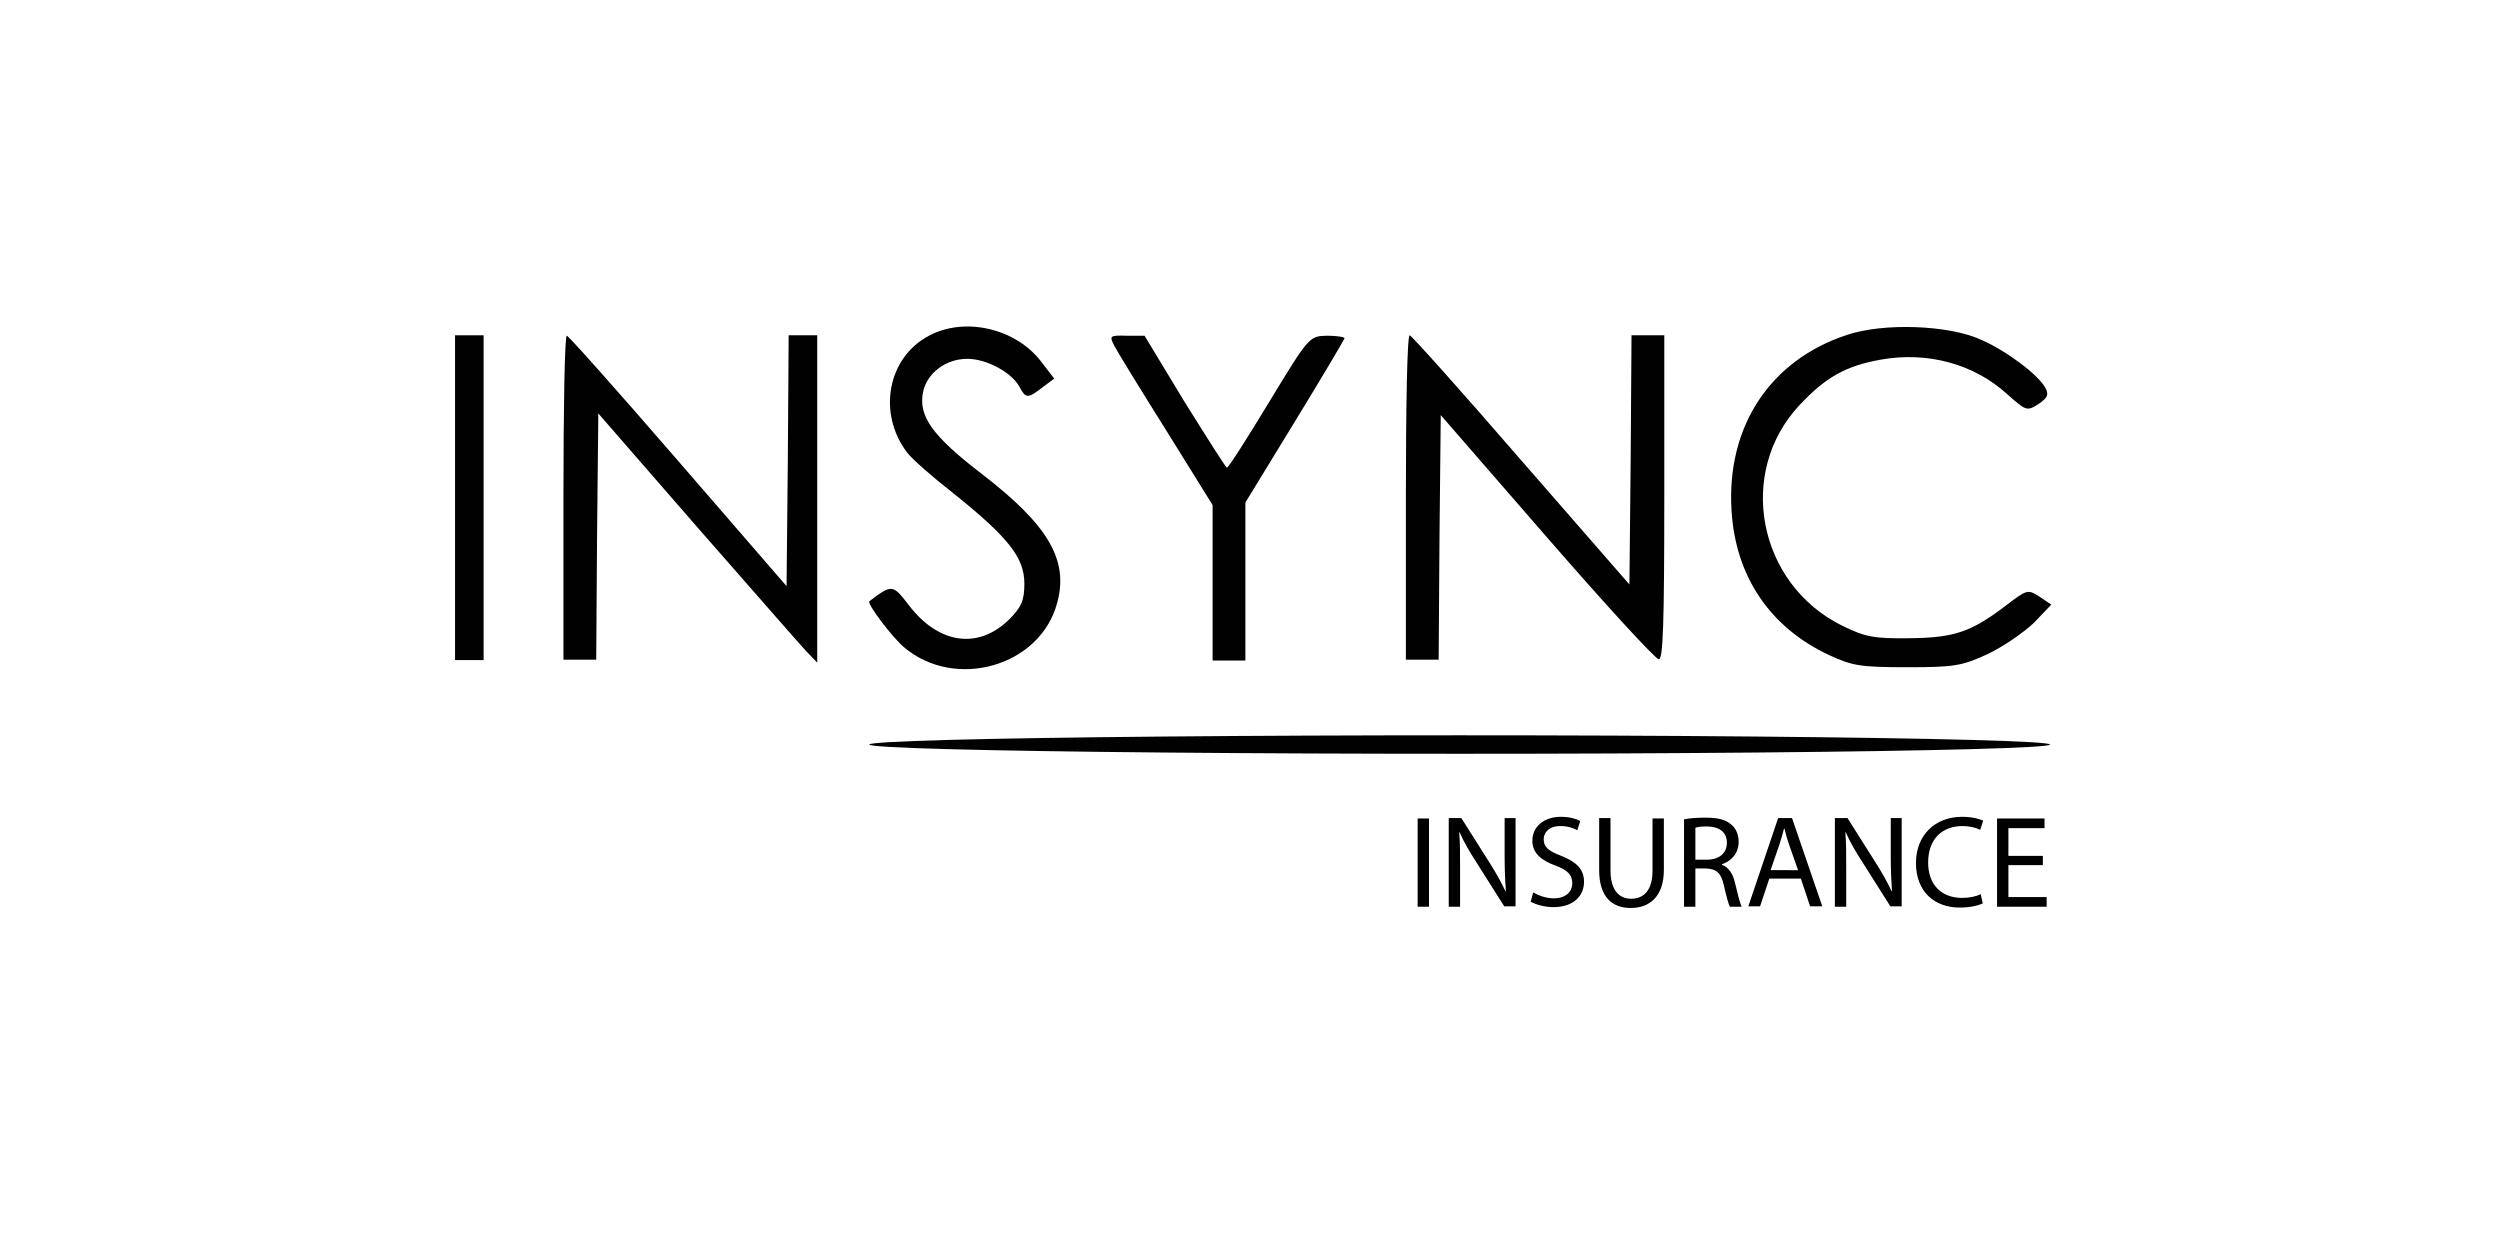 <svg xmlns="http://www.w3.org/2000/svg" xmlns:xlink="http://www.w3.org/1999/xlink" x="0px" y="0px" viewBox="0 0 595 295" style="enable-background:new 0 0 595 295;" xml:space="preserve"><style type="text/css">	.st0{display:none;}	.st1{display:inline;}	.st2{display:none;fill:#E30613;}	.st3{display:inline;fill:#1B191A;}	.st4{display:inline;fill:#1D1B1C;}	.st5{display:inline;fill:#1D1C1C;}	.st6{display:inline;fill:#1E1C1C;}	.st7{display:inline;fill:#1E1D1E;}	.st8{display:inline;fill:#1E1D1D;}	.st9{display:inline;fill:#1C1A1B;}	.st10{display:inline;fill:#212020;}	.st11{display:inline;fill:#FFFFFF;}	.st12{display:inline;fill:#F4F3F4;}	.st13{display:inline;fill:#F1F1F1;}	.st14{display:inline;fill:#FAF9FA;}	.st15{display:inline;fill:#FCFCFC;}	.st16{display:inline;fill:#FBFBFB;}	.st17{display:inline;fill:#EBE9EA;}	.st18{display:inline;fill:#E4E2E2;}	.st19{display:none;fill:#1C1A1B;}	.st20{fill-rule:evenodd;clip-rule:evenodd;fill:#010101;}	.st21{display:none;fill-rule:evenodd;clip-rule:evenodd;fill:#010101;}	.st22{fill:#1B191A;}	.st23{fill:#1D1B1C;}	.st24{fill:#1D1C1C;}	.st25{fill:#1E1C1C;}	.st26{fill:#1E1D1E;}	.st27{fill:#1E1D1D;}	.st28{fill:#1C1A1B;}	.st29{fill:#212020;}	.st30{fill:#FFFFFF;}	.st31{fill:#F4F3F4;}	.st32{fill:#F1F1F1;}	.st33{fill:#FAF9FA;}	.st34{fill:#FCFCFC;}	.st35{fill:#FBFBFB;}	.st36{fill:#EBE9EA;}	.st37{fill:#E4E2E2;}</style><g id="Layer_1">	<g class="st0">		<path class="st1" d="M220,127.5l-4.4,4.1l-0.4-0.5c-1.2-1.4-2.5-2.8-4.1-3.7c-1.4-0.7-3.1-1-4.6-1c-2.8-0.1-5.7,1.2-7.4,3.6   c-2.1,3.1-2.6,7.1-2.6,10.8c0,3.6,0.4,7.5,2.5,10.6c1.5,2.3,4.2,3.5,7,3.5c1.6,0,3.2-0.3,4.6-1.1c1.7-0.9,3.2-2.3,4.5-3.7l0.5-0.5   l4,4.3l-0.3,0.5c-1.7,2.1-3.7,4-6.1,5.1c-2.4,1.2-5.1,1.6-7.8,1.6c-4.5,0.1-9.2-1.6-11.9-5.3c-3.2-4.3-4-9.9-4.1-15.1   c0-5.3,1-10.8,4.4-15c3.1-3.7,8-5.5,12.7-5.4c2.5,0,5.1,0.3,7.4,1.5c2.4,1.2,4.2,3.2,5.8,5.3L220,127.5z"></path>		<path class="st1" d="M231,126.3h-6.9v-6.9h6.9V126.3z"></path>		<path class="st1" d="M254.5,157.7c-2.2,1.9-5,3.2-7.9,3.1c-2.1,0-4.3-0.5-5.7-2c-1.5-1.5-1.9-3.8-1.9-5.9v-17.7h-3.8v-5.4h3.9   l0.3-7.5l6.3-1.3l-0.1,8.8h7.9v5.4h-8v15.6c0,0.9,0,1.8,0.2,2.6c0.2,1,1.2,1.6,2.2,1.6c1.6,0,2.9-1,4.1-1.9l0.6-0.4l2.2,4.6   L254.5,157.7z"></path>		<path class="st1" d="M283,129.8l-10,26c-0.2,0.7-0.5,1.4-0.8,2c-0.3,0.9-0.7,1.7-1,2.6c-0.8,2-1.6,4-2.5,5.9l-2.6,5.9h-7.2   l0.3-0.7c0.1-0.3,0.3-0.6,0.5-0.9c0.6-1.3,1.3-2.5,1.9-3.8c0.7-1.5,1.4-3,2.1-4.5c0.5-1.2,1-2.3,1.5-3.5l0,0l-10.9-28.9h7.2   l6.2,17.9c0,0.2,0.1,0.4,0.2,0.6c0.1,0.3,0.2,0.7,0.3,1c0.1,0.4,0.2,0.7,0.3,1.1l0-0.1c0.3-0.9,0.6-1.8,0.9-2.7l6.4-17.9H283z"></path>		<path class="st1" d="M252.9,216.5h-6.6l-0.1-0.6c-0.1-1.2-0.1-2.4-0.1-3.7v-0.2c-2.4,3-5.9,5.3-9.9,5.1c-2.4,0-4.9-0.7-6.5-2.5   c-1.8-1.9-2.4-4.5-2.3-7V186h6.6v20.3c0,1.3,0.1,2.6,0.9,3.7c0.6,0.8,1.6,1.2,2.5,1.1c0.5,0,1.1-0.1,1.5-0.2   c3.1-1.2,5-4.2,6.8-6.8V186h6.7l-0.1,24.1c0,1.9,0.1,3.8,0.4,5.6L252.9,216.5z"></path>		<path class="st1" d="M265.1,182.5h-6.9v-6.6h6.9V182.5z"></path>		<path class="st1" d="M277.6,216.5h-6.6v-40.5h6.6V216.5z"></path>		<path class="st1" d="M311.4,216.5h-6.7l-0.1-0.6c-0.2-1.3-0.3-2.7-0.3-4c-1.1,1.3-2.4,2.6-3.9,3.5c-1.9,1.1-4.1,1.6-6.2,1.6   c-3.1,0-6.2-1.1-8.2-3.4c-2.3-2.6-3.2-6.1-3.6-9.4c-0.1-0.9-0.1-1.9-0.1-2.8c0-4.1,0.7-8.5,3.5-11.9c2.3-2.9,6.2-4.4,10-4.3   c1.9,0,3.9,0.3,5.6,1.2c1,0.5,1.9,1.2,2.7,1.9c0-0.5,0-1.1,0-1.6v-10.7h7v34.4c0,0.2,0,0.5,0,0.8c0,0.4,0,0.8,0.1,1.3   c0,1.1,0.1,2.1,0.3,3.2L311.4,216.5z M297,210.9c3.4-1.2,5.4-4.3,7.1-7.2c0.1-0.8,0.2-1.6,0.1-2.3c0-1.7-0.1-3.4-0.6-5.1   c-0.8-3-3.6-5.6-6.9-5.6c-2,0-4.1,1-5.1,2.6c-1.6,2.3-1.9,5.2-1.9,7.9c0,2.6,0.1,5.3,1.5,7.6c0.8,1.5,2.4,2.4,4.1,2.3   C295.8,211.2,296.4,211.1,297,210.9z"></path>		<path class="st1" d="M338.5,188l-2.2,5.6l-0.6-0.4c-2.2-1.4-4.7-2.4-7.3-2.4c-1.3,0-2.7,0.2-3.8,1.1c-0.8,0.7-1.3,1.8-1.2,2.8   c0,0.9,0.4,1.8,1.2,2.2c0.5,0.2,1,0.4,1.6,0.5h0.1l0,0c0.8,0.2,1.5,0.2,2.3,0.3c2.6,0.3,5.4,1,7.4,2.8c1.8,1.6,2.4,4,2.4,6.3   c0,2.8-1,5.7-3.2,7.6c-2.4,2-5.5,2.7-8.6,2.7c-3.7,0.1-7.4-1-10.5-3l-0.5-0.3l2.4-5.4l0.6,0.4c2.3,1.5,5,2.7,7.8,2.7   c1.3,0,2.8-0.3,3.9-1.1c0.9-0.7,1.3-1.8,1.3-2.9c0-0.9-0.2-1.9-0.9-2.6c-1-0.8-2.3-1-3.5-1.2c-1.2-0.1-2.4-0.3-3.7-0.5   c-1.2-0.2-2.3-0.7-3.3-1.3c-2.4-1.4-3.5-4.3-3.4-6.9c-0.1-2.7,1-5.6,3.1-7.3c2.3-2,5.4-2.7,8.4-2.7c3.4,0,6.9,0.8,9.8,2.6   L338.5,188z"></path>		<path class="st1" d="M230.9,160.3h-6.5v-30.5h6.5V160.3z"></path>		<path class="st1" d="M264.9,216.5h-6.5V186h6.5V216.5z"></path>		<path class="st1" d="M221.3,183.5l-4.5,4.2l-0.4-0.5c-1.4-1.5-2.8-3-4.6-3.8c-1.6-0.8-3.3-1-5-1c-3.1,0-6.3,1.1-8.3,3.6   c-2.3,3-2.8,6.9-2.9,10.6c0,3.8,0.5,8,2.9,11.1c1.9,2.6,5.2,3.7,8.4,3.6c1.2,0,2.5,0,3.7-0.3c1.2-0.3,2.3-0.9,3.3-1.4v-11.8h6.9   v15.5l-0.3,0.2c-4.4,2.4-9.2,3.9-14.2,3.8c-4.9,0.1-10.2-1.5-13.5-5.4c-3.6-4.1-4.7-9.8-4.7-15.1c0-5.3,1.2-11,4.9-15   c3.4-3.8,8.6-5.5,13.6-5.4c2.8,0,5.7,0.4,8.2,1.6c2.5,1.1,4.6,3,6.3,5.1L221.3,183.5z"></path>	</g>	<path class="st2" d="M347.7,123c0,0.5-2.1,0-3.3,0.4c1.8,2.1,3.3,4.1,4.7,6.3c-2-0.2-4.9-2.1-7.9-1.7c-0.4,0.1,0.3,2.3,0.7,3.9  c0.6,2.3-2-0.7-3-1.3c-3.9-2.6-12-3.9-11.5-11.1c-2.1-1.3-4.3-2.6-6.6-3.9c-6.1,3.1-11.8,7.5-12.5,14.4c-0.8,8.4,6.9,17,18.3,14.7  c3.9-0.7,7.1-3.2,10.5-5c3.5-1.9,7.7-3.3,11.6-3.7c3.4-0.4,12.2,0.5,12.2-3c0-3.6-4.8-1.2-7.4-1.2c1.8-1,2.4-3.3,3.2-5.4  c-1.7-0.5-2.9-0.2-4.3,0.2c1-2.4,2.2-5.1,3.5-7.2c-1.4-0.2-3.3,0.1-4.8,0.6c1.4-2.8,2.8-5.8,4.8-8c-1.4,0-2.8,0-4.3,0  c2.5-2.5,3.7-6.7,8.4-7c-0.5-1.9-3.6-0.6-5.3-2.3c3.2-1.2,5.6-3.2,10.1-3.1c-0.3-0.6-2.2-3-3.1-4.3c2.3,0.2,8,0.5,10.6,1.9  c2.1-2.1,5.9-2.8,10.1-1.9c-0.9,1.1-2.6,1.4-3.1,2.7c3.8,3.1,9.4,4.4,14.1,6.6c0,3.7-2.5,5.4-4.7,7.8c-0.9-2.1-4-1.7-6.3-2.2  c-0.5,0.2-0.6,1.1-0.6,1.8c4.1,0.1,7.3,2.2,10.8,1.3c3.2-0.9,3.1-5.4,6.6-5.5c-2,1.6-1,6.3-3.5,7.4c-5.8,0.9-9.1-2.3-13.5-1.5  c0.3,2.4,3.7,2.8,5.5,1.4c0.2,1.3,1.8,0.6,2.1,1.6c0.5,1.9-2,3.9-3.1,4.9c-0.2-2.8-4.6-3.5-5.9-2.1c-3.3,3.4,6.8,4.8,9.4,8.6  c-0.8,0-2,0.1-2.8,0.1c0,1.7,2.5,1.1,3.6,1c2.3-0.3,4.9-3.4,5.5-6.2c0.5-2.4-1.5-5.8,2.1-6.6c2.3-0.2,2.4-1.8,4.2-2.4  c1.8-1-0.8,1.2-0.2,2.5c0.2,0,0.3,0,0.4,0c1.2,0,2.4,0.6,3,1.6c0.8-0.5,2.5,0.4,2.8,1.9c-1.1-0.3-1.9-0.5-2.3,0.2  c-0.6,1.2-0.5,2.3,0,2.9c0.3,0.3,0.7,2.2,0.7,3.5c-2.6-2.7-5.3,3.2-7.4,4.6c0.5,1,1.7,1.2,2.8,1.5c-0.7,1.3-2.8,1.2-4.2,1.7  c0.1,1.2,3,1.7,1.5,1.9c-1.7,0.3-3.5,1.2-5.1,0.5c-1.2,0.3,1.6,1.8,0.4,1.9c-3.6,0.8-10.2-1.5-10,0.8c0.4,3.5,4.4,1.4,6.6,1  c5.4-1.1,14.3-3.6,16.4,4.8c-3.4-3.1-2,3-4,4.5c-1,0.7,0-1.8-0.7-2.1c-2.8-1-2.7,2.3-4.4,3c-1.5-8.4-8.6-0.1-12.1,1.4  c-0.2-1-0.2-1-0.3-2.3c-1.8,0.6-2.8,2.3-4.2,3.2c-0.7-0.7-0.5-2.1-0.8-3.2c-1.9,1.1-3.5,2.5-5.5,3.4c-0.4-0.8-0.1-1.8-0.8-3.1  c-2.7-2-8.5-0.8-12.9-1c0.2,2.4,5,1.3,7.2,2c2.5,0.9,5.7,3.7,4.6,8c-1.4,5.4-16.2,5.6-8.4,10.6c1.7,0.1,4.4-2.3,9.2-1.2  c1.5,0.3-0.3,1-0.6,1.6c0.8,1.7,3.1,1.7,4.1,3.2c-0.8,0.5-3.1-0.2-2.9,1.9c-5.3-0.3-16.6,0-16.7-0.2c-0.6-1.1-1.3-2.6-2-4.1  c-1.2-0.2-3.8,0.8-4.7,0.4c-1.5-0.4,2.5-3.4,2.8-4.6c-0.3-1-2-0.7-3.1-0.8c1.4-2.6,6.8-3.9,6.2-5.7c-0.6-2.6-4-2.7-6.4-3.6  c1.2,6.2-9.1,5.9-11.4,10.7c-0.1-1.2-0.5-2.1-1-2.8c-1.3,0.9-3,1.8-3.7,3.3c-0.6-0.5,0.1-2.2-1.4-2.2c-3,0-6.2,2.9-5.7,3.7  c1.1,1.7,3.6-1.5,4.8-1.2c0.9,0.3,1,1,2,1.3c1,0.3,2.1,0,2.8,0.5c-0.1,0.5-0.7,0.9-1.2,1c0.5,1.8,2.9,1,3.6,2.5  c-1.2,0-2.1,0.8-3,1.9c-3.2-0.1-16.7,0.2-17.3-0.2c-1-0.7-1.4-1.3-1.6-2.1c-0.8-2.8,2.2-3.2,3.2-5.2c-0.6-0.9-2.5-1-3.8-1.3  c1.3-2.1,5.2-2.2,7.2-3.6c-0.8-0.7-1.6-1.2-3.1-1.2c1.9-3.6,6.3-2.4,9.2-4.5c3.4-2.3,3-6.4,4.8-10.7c-7.9,2.3-14.3,6.5-23.8,6.5  c-10.6,0-17.9-6.1-19.2-14.7c-1.9-14.4,8.9-22.5,19.5-27.2c-5-5.4-10.3-9.9-9.3-18.6c2-19.4,41.2-20.5,41,0.7  c0,10.2-9.5,14.2-16.7,18.3c1.2,1,3.3,2.5,3.8,2.7c0.6,0.3,2.2-0.3,3.6-0.1C341.2,115,343.5,119.9,347.7,123z M332.5,93.9  c1-7.5-4.5-10.9-10.6-9.7c-10.4,1.9-7.3,17.9-0.3,22.1C326.2,104,331.7,99.8,332.5,93.9z M384,102.5c-2.5,0-5-0.1-5.4,2  c1.7,0,2.2,1,4.2,0.8C381.9,103.7,383.1,103.3,384,102.5z M391.4,106.6c-1-0.2-1.3-2.1-2.3-1.2  C388.9,106.6,390.8,107.6,391.4,106.6z"></path>	<g class="st0">		<path class="st3" d="M20.7,126.3c0-14.9,0-29.8,0-44.7c0-2.2,0.2-3.2,2.9-3.2c20.9,0.1,41.8,0.1,62.7,0c2.3,0,3.1,0.5,3,2.9   c-0.2,3.7-0.2,7.3,0,11c0.1,2.4-0.6,3-3,3c-14.1-0.1-28.2,0-42.4-0.1c-2.9,0-3.5,0.8-3.4,3.5c0.2,5.3,0.2,10.7,0,16   c-0.1,2.3,0.7,2.7,2.8,2.7c12.2-0.1,24.5,0,36.7-0.1c2.7,0,3.4,0.8,3.2,3.3c-0.2,3.5-0.2,7.1,0,10.7c0.1,2.2-0.5,2.8-2.8,2.8   c-12.3-0.1-24.7,0-37-0.1c-2.3,0-2.9,0.6-2.9,2.9c0.1,11.3-0.1,22.7,0.1,34c0,2.9-0.8,3.5-3.5,3.4c-4.5-0.2-9.1-0.2-13.7,0   c-2.3,0.1-2.9-0.6-2.9-2.9C20.8,156.3,20.7,141.3,20.7,126.3z"></path>		<path class="st3" d="M383.2,89.6c-5.1,14-10.3,28-15.4,42c-4.9,13.3-9.8,26.6-14.6,39.9c-0.7,2-1.7,2.7-3.8,2.6   c-5.8-0.1-5.8,0-7.8-5.4c-9.5-25.8-19.1-51.5-28.6-77.3c-0.3-0.7-0.6-1.4-1.4-2.1c0,1.1,0,2.2,0,3.3c0,26,0,52,0.1,78.1   c0,2.6-0.3,3.7-3.3,3.5c-5.8-0.3-5.8-0.1-5.8-6.1c0-28.8,0-57.6-0.1-86.4c0-2.7,0.5-3.9,3.4-3.6c3.5,0.4,7.8-1.3,10.4,0.7   c2.3,1.9,2.8,6.1,4,9.3c9,24.1,17.9,48.2,26.8,72.3c0.3,0.7,0.6,1.4,1.1,2.6c3.5-9.6,6.9-18.8,10.2-27.9   c6.5-17.9,13.1-35.8,19.6-53.7c0.8-2.3,1.8-3.5,4.4-3.2c2.4,0.3,4.9,0.3,7.3,0c2.9-0.3,3.4,0.9,3.4,3.5c-0.1,20.3-0.1,40.7-0.1,61   c0,9.5-0.1,18.9,0,28.4c0,2.2-0.3,3.1-2.8,3.1c-6.4-0.1-6.4,0-6.4-6.4c0-24.8,0-49.6,0-74.4c0-1.2,0-2.4,0-3.7   C383.7,89.7,383.4,89.7,383.2,89.6z"></path>		<path class="st3" d="M139.4,126.4c0-15,0.1-30-0.1-45c0-2.5,0.7-3.2,3.1-3.1c4.7,0.2,9.3,0.2,14,0c2.6-0.1,3.1,0.8,3.1,3.2   c-0.1,23.9,0,47.8-0.1,71.7c0,2.9,0.5,3.9,3.7,3.9c13.8-0.2,27.6,0,41.3-0.1c2.2,0,3.2,0.5,3,2.9c-0.2,4-0.1,8,0,12   c0,1.6-0.2,2.4-2.1,2.4c-21.3-0.1-42.7-0.1-64,0c-2.5,0-1.9-1.5-1.9-2.8C139.4,156.4,139.4,141.4,139.4,126.4z"></path>		<path class="st3" d="M220.9,126.1c0-14.9,0.1-29.8-0.1-44.7c0-2.4,0.4-3.3,3-3.2c4.5,0.2,9.1,0.2,13.7,0c2.7-0.1,3.5,0.5,3.5,3.4   c-0.1,23.9,0,47.8-0.2,71.7c0,3.2,1,3.7,3.9,3.7c13.8-0.1,27.6,0,41.3-0.1c2.3,0,3.1,0.6,2.9,3c-0.2,4-0.1,8,0,12   c0,1.6-0.2,2.4-2.1,2.4c-21.3-0.1-42.7-0.1-64,0c-2.5,0-2-1.4-2-2.8C220.9,156.3,220.9,141.2,220.9,126.1z"></path>		<path class="st3" d="M495.8,126.2c0-15,0-30,0-45c0-2.1,0.4-2.8,2.7-2.8c12.3,0.1,24.7,0,37,0.2c18.3,0.2,30,8.6,35.5,26   c4.5,14.2,4.5,28.7,0.1,43c-5.1,16.6-17.3,25.7-35.2,26.4c-12.7,0.5-25.3,0.2-38,0.3c-2.3,0-2.1-1.2-2.1-2.7   C495.8,156.4,495.8,141.3,495.8,126.2z"></path>		<path class="st3" d="M414.3,126.2c0-15,0.1-30-0.1-45c0-2.3,0.6-3,2.9-3c19.3,0.1,38.7,0.2,58,0c3.9,0,2.8,2.3,2.9,4.3   c0.2,2.2,0.1,3.5-3,3.5c-16.2-0.2-32.5,0-48.7-0.2c-2.7,0-3.3,0.7-3.2,3.3c0.2,9.3,0.2,18.7,0,28c-0.1,2.7,0.6,3.5,3.4,3.5   c14.3-0.2,28.7,0,43-0.2c3.1,0,3.4,1.2,3.2,3.6c-0.1,2.4,0.5,4.4-3.4,4.3c-14.2-0.3-28.5,0-42.7-0.2c-2.6,0-3.6,0.5-3.6,3.4   c0.2,10.6,0.2,21.1,0,31.7c0,2.7,0.8,3.3,3.4,3.3c16.6-0.1,33.1,0.1,49.7-0.2c4-0.1,3,2.1,3.3,4.3c0.3,2.7-0.5,3.5-3.4,3.5   c-19.6-0.1-39.1-0.1-58.7,0c-2.7,0-3.2-0.8-3.2-3.3C414.3,156,414.3,141.1,414.3,126.2z"></path>		<path class="st3" d="M100.7,126.3c0-14.9,0.1-29.8-0.1-44.7c0-2.9,0.8-3.5,3.5-3.4c4.4,0.2,8.9,0.2,13.3,0   c2.4-0.1,3.2,0.5,3.2,3.1c-0.1,30-0.1,60,0,90c0,2.1-0.4,2.9-2.7,2.8c-4.8-0.2-9.6-0.2-14.3,0c-2.3,0.1-3-0.5-3-2.9   C100.7,156.3,100.7,141.3,100.7,126.3z"></path>		<path class="st4" d="M280.4,206.1c0-0.2,0-0.4,0-0.7c0.2-2.6-1.2-6.7,0.5-7.6c3-1.5,7-0.8,10.4-0.2c2.5,0.5,4.2,2.7,3.3,4.9   c-1,2.5-0.5,4,0.5,6.2c1.2,2.8-1.1,6.1-4.4,6.4c-2.9,0.3-5.8,0.1-8.7,0.3c-1.3,0-1.7-0.5-1.7-1.8   C280.4,211.2,280.4,208.7,280.4,206.1z"></path>		<path class="st4" d="M504.7,215.2c-4.5,0.7-4.6,0.7-4.6-3.4c0-3.2-1.8-3.1-4.1-3.3c-3-0.2-2,1.8-2.1,3.3c-0.1,0.8-0.1,1.6,0,2.3   c0.1,1.5-1,1.4-2,1.5c-1.1,0-1.9,0-1.9-1.5c0.1-5,0.1-10,0-15c0-1.3,0.5-1.7,1.8-1.7c2.7,0.1,5.3-0.1,8,0.1   c3.9,0.3,6.1,4.2,4.2,7.5c-0.8,1.4-1.3,2.2-0.2,3.9C504.7,210.6,503.4,213.2,504.7,215.2z"></path>		<path class="st5" d="M452.6,206.5c0,6-3.2,9.5-8.7,9.5c-5.6,0-8.8-3.6-8.7-9.9c0.1-5.9,3.4-9.4,8.9-9.4   C449.5,196.9,452.7,200.5,452.6,206.5z"></path>		<path class="st4" d="M329,206.3c0,6.2-3.2,9.8-8.8,9.8c-5.4,0-8.6-3.6-8.6-9.6c0-6,3.2-9.6,8.6-9.6   C325.6,196.8,328.9,200.3,329,206.3z"></path>		<path class="st6" d="M360.2,215.3c-3,0.8-5,0.5-4.6-3.2c0.3-3.1-1.5-3.5-4.1-3.6c-3,0-1.8,2.1-2,3.4c-0.1,0.7-0.1,1.3,0,2   c0.1,1.7-1,1.6-2.2,1.6c-1.2,0-1.8-0.3-1.8-1.7c0.1-4.9,0.1-9.8,0-14.7c0-1.5,0.5-1.9,1.9-1.9c2.6,0.1,5.1-0.1,7.7,0.1   c4.4,0.2,6.5,4.5,4,8.1c-0.7,1.1-0.9,1.5-0.1,2.7C360.4,210.3,359,213,360.2,215.3z"></path>		<path class="st7" d="M521.8,205.6c0.3-2.3-1.3-6.1,0.6-7.7c1.6-1.4,5.3-0.4,8-0.5c1,0,2,0,3,0c1.1-0.1,1.8,0.1,1.8,1.6   c0,1.6-0.7,1.8-2,1.8c-1.8-0.1-3.5,0-5.3,0c-1.4,0-2.3,0-2.3,1.9c0,2,1.2,1.8,2.4,1.7c1.6,0,3.1,0,4.7,0c1.3-0.1,1.8,0.5,1.8,1.8   c0,1.3-0.5,1.8-1.8,1.7c-1.1,0-2.2-0.1-3.3,0c-1.4,0.2-3.7-1.2-3.7,2.1c-0.1,3.5,2.4,2,3.9,2.2c1.4,0.2,2.9,0.1,4.3,0   c1.2,0,1.9,0.3,1.9,1.6c0,1.2-0.3,1.9-1.7,1.8c-3.5,0-7.1-0.1-10.6,0c-1.4,0-1.7-0.6-1.6-1.8C521.8,211.2,521.8,208.7,521.8,205.6   z"></path>		<path class="st6" d="M558.9,216c-2.8,0-5.3-0.6-6.9-3.2c-0.5-0.9-1.4-2.2-0.1-2.9c0.9-0.4,2.5-0.8,3.2,0.7c0.6,1.3,1.5,1.9,2.8,2   c1.8,0.1,4,0.4,4.4-1.8c0.4-2.1-1.8-2.1-3.2-2.5c-1.4-0.4-2.8-0.6-4.2-1.1c-3.3-1.2-4.4-4.7-2.6-7.6c2.5-3.9,10.4-3.8,12.6,0.4   c0.4,0.8,1.4,2,0.3,2.6c-1,0.6-2.6,1-3.5-0.6c-1.1-1.9-2.7-2.1-4.6-1.7c-1,0.2-2,0.7-2,1.9c0,1.1,0.9,1.5,1.7,1.7   c1.4,0.4,2.8,0.7,4.2,1c2.9,0.7,5.3,2,5.1,5.5c-0.1,3-2.6,5.1-6.1,5.5C559.8,216,559.4,216,558.9,216z"></path>		<path class="st6" d="M264.5,215.4c-2.5,0.2-4.3,0.7-5.1-2.2c-0.6-2.5-3-1-4.6-1.2c-1.2-0.2-2.4-0.2-2.8,1.5   c-0.2,0.9-0.3,2.1-1.7,2.1c-0.9,0-1.9,0.1-2.5-0.3c-0.6-0.4,0.1-1.4,0.3-2.1c1.7-4.7,3.4-9.4,5-14.1c0.5-1.5,1.5-1.7,2.8-1.6   c1.2,0.1,2.3-0.2,2.9,1.5C260.5,204.3,262.5,209.7,264.5,215.4z"></path>		<path class="st4" d="M393.2,215.3c-2.4,0.4-4.3,0.8-5.1-2.2c-0.6-2.4-3.1-0.9-4.7-1.1c-1-0.2-2.3-0.3-2.5,1.3   c-0.5,3-2.5,2.4-4.8,2.1c2-5.7,4-11.2,5.9-16.8c0.5-1.5,1.7-1.2,2.7-1.2c1,0,2.1-0.3,2.6,1.2C389.2,204.2,391.2,209.7,393.2,215.3   z"></path>		<path class="st8" d="M413.4,197.4c1.7,0,3.3,0,5,0c1.1,0,2.2-0.2,2.2,1.6c0,1.6-0.7,2-2,1.7c-3.1-0.6-3.7,0.9-3.5,3.6   c0.2,3.1,0,6.2,0.1,9.3c0,1.3-0.2,2.1-1.8,2c-1.4-0.1-2.3-0.1-2.2-1.9c0.1-3.4-0.1-6.9,0.1-10.3c0.1-2.1-0.4-3-2.7-2.8   c-1.1,0.1-2.7,0.9-2.8-1.5c0-2.4,1.5-1.6,2.7-1.7C410.1,197.3,411.8,197.4,413.4,197.4C413.4,197.4,413.4,197.4,413.4,197.4z"></path>		<path class="st9" d="M219.5,206.3c0-2.2,0-4.4,0-6.6c0-1.2-0.2-2.4,1.8-2.3c1.7,0,2.3,0.5,2.2,2.2c-0.1,3.1,0.1,6.2-0.1,9.3   c-0.2,2.5,0.4,3.7,3.2,3.3c1.3-0.2,2.7,0,4-0.1c1.5-0.1,1.9,0.5,1.9,1.9c0,1.5-0.8,1.6-1.9,1.5c-3.1,0-6.2-0.1-9.3,0   c-1.6,0.1-1.8-0.7-1.8-2C219.5,211.2,219.5,208.7,219.5,206.3z"></path>		<path class="st10" d="M472.8,206.6c0,2.3,0,4.7,0,7c0,1.3-0.2,2.1-1.8,2c-1.4-0.1-2.3-0.1-2.3-1.9c0.1-4.8,0.1-9.6,0-14.3   c0-1.7,0.7-2,2.2-2c1.4,0,2,0.4,1.9,1.9C472.7,201.7,472.8,204.1,472.8,206.6z"></path>		<path class="st11" d="M504.8,126.2c0-12.3,0.1-24.7-0.1-37c0-2.5,0.4-3.5,3.2-3.4c9.4,0.4,18.9-0.1,28.3,0.5   c15.7,1,24.3,11.1,27.2,24c2.8,12.3,2.5,24.5-1.7,36.4c-4.2,11.8-13.1,17.8-25.2,19.2c-9.8,1.1-19.8,0.4-29.6,0.7   c-2.6,0.1-2.2-1.6-2.2-3.1C504.8,151.1,504.8,138.6,504.8,126.2z"></path>		<path class="st12" d="M287.5,212.2c-1.9,0-3.5,0.5-3.4-2.1c0.1-2.3,1-2.7,2.8-2.4c1.7,0.2,4.3-0.8,4.3,2.2   C291.3,212.7,288.9,212.1,287.5,212.2z"></path>		<path class="st13" d="M287,200.6c1.6,0.3,3.9-0.5,3.9,2c0,2.4-2.4,1.8-3.9,1.9c-1.4,0.1-2.9,0.5-2.9-1.9   C284.1,199.9,285.9,200.9,287,200.6z"></path>		<path class="st14" d="M496,205.4c-1.5,0.3-2.2-0.3-2.3-2.4c-0.1-2.3,1-2.4,2.7-2.3c1.9,0.1,4.1-0.2,4,2.6   C500.3,205.7,498.1,205.3,496,205.4z"></path>		<path class="st15" d="M448.6,206.4c0,4-1.9,6.3-4.9,6.2c-2.8-0.1-4.6-2.5-4.6-6.2c0-3.9,1.9-6.3,4.9-6.2   C447,200.3,448.6,202.6,448.6,206.4z"></path>		<path class="st15" d="M315.5,206.3c0-3.8,1.8-6,4.7-6c3,0,4.9,2.5,4.8,6.4c-0.1,3.7-2,6.1-4.8,6.1   C317.3,212.7,315.5,210.2,315.5,206.3z"></path>		<path class="st16" d="M351.3,205.5c-1.1,0.2-1.9-0.3-1.9-2.5c-0.1-2.4,1.2-2.4,2.8-2.3c1.8,0.1,3.8-0.3,3.8,2.4   C356,205.8,353.7,205.2,351.3,205.5z"></path>		<path class="st17" d="M253.9,208.4c0.3-2,0.9-3.8,2.2-6.2c0.4,2.5,2,4.2,1.3,6.1C257,209.1,255.1,208.6,253.9,208.4z"></path>		<path class="st18" d="M384.7,202.6c2.9,7.4,1.8,6.1-2.1,5.8C383,206.4,383.4,204.4,384.7,202.6z"></path>	</g>	<path class="st19" d="M31.1,195.1c2.6,0,4.9,0.8,6.7,2.5l-1.2,1.2c-1.6-1.5-3.3-2.1-5.5-2.1s-4.1,0.8-5.5,2.2  c-1.6,1.5-2.4,3.3-2.4,5.5c0,2.2,0.8,4.1,2.4,5.5c1.6,1.5,3.4,2.2,5.5,2.2s4-0.7,5.5-2.1l1.2,1.2c-1.8,1.7-4.1,2.5-6.7,2.5  s-5-0.9-6.9-2.8c-1.8-1.8-2.9-3.8-2.9-6.5c0-2.6,0.9-4.9,2.9-6.7C26.1,196,28.3,195.1,31.1,195.1z M52.7,207.3v-12h1.8v12  c0,2-0.7,3.6-1.8,4.7c-1.2,1.2-2.6,1.7-4.5,1.7c-1.7,0-3.2-0.5-4.5-1.7c-1.2-1.2-1.8-2.8-1.8-4.7v-12h1.8v12c0,1.6,0.4,2.8,1.2,3.7  c0.8,0.9,1.8,1.3,3.2,1.3s2.4-0.4,3.2-1.3C52.3,210.1,52.7,208.9,52.7,207.3z M58.4,197v-1.6h11.2v1.6h-4.7v16.6H63V197H58.4z   M71.8,197v-1.6H83v1.6h-4.7v16.6h-1.8V197H71.8z M87.1,195.5H89v18.2h-1.8C87.1,213.6,87.1,195.5,87.1,195.5z M109.3,213.9  L96.7,199v14.5h-1.8v-18.3l0.5-0.1l12.5,14.9v-14.6h1.8v18.3L109.3,213.9z M125.7,204.7h7.3c-0.1,2.6-0.9,4.9-2.5,6.7  c-1.6,1.7-3.7,2.6-6.3,2.6c-2.6,0-4.9-0.9-6.7-2.8c-1.8-1.8-2.9-4.1-2.9-6.7c0-2.6,0.9-4.9,2.9-6.7c1.8-1.8,4.2-2.8,6.9-2.8  c1.6,0,3,0.4,4.4,1.1s2.5,1.6,3.3,2.6l-1.5,1.1c-0.8-0.9-1.6-1.7-2.8-2.2c-1.1-0.5-2.2-0.8-3.6-0.8c-2.2,0-4.1,0.8-5.5,2.2  c-1.6,1.5-2.4,3.3-2.4,5.5c0,2.2,0.8,4.1,2.2,5.5c1.6,1.5,3.4,2.2,5.5,2.2c2,0,3.4-0.5,4.7-1.7c1.2-1.2,2-2.6,2.1-4.4h-5.3v-1.6  L125.7,204.7z M155.5,212.1v1.6h-9v-18.2h8.7v1.6h-6.9v5.5h6.2v1.6h-6.2v7.9L155.5,212.1L155.5,212.1z M160.1,195.5h4.9  c2.8,0,5,0.8,6.9,2.5s2.8,3.8,2.8,6.6c0,2.6-0.9,4.9-2.8,6.6s-4.1,2.5-6.9,2.5h-4.9C160.1,213.6,160.1,195.5,160.1,195.5z   M162,212.1h3c2.2,0,4.1-0.7,5.5-2.1c1.5-1.3,2.2-3.2,2.2-5.4s-0.8-4.1-2.2-5.4c-1.5-1.3-3.3-2.1-5.5-2.1h-3V212.1z M189.8,204.7  h7.3c-0.1,2.6-0.9,4.9-2.5,6.7c-1.6,1.7-3.7,2.6-6.3,2.6s-4.9-0.9-6.7-2.8c-1.8-1.8-2.9-4.1-2.9-6.7c0-2.6,0.9-4.9,2.9-6.7  c1.8-1.8,4.2-2.8,6.9-2.8c1.6,0,3,0.4,4.4,1.1s2.5,1.6,3.3,2.6l-1.5,1.1c-0.8-0.9-1.6-1.7-2.8-2.2c-1.1-0.5-2.2-0.8-3.6-0.8  c-2.2,0-4.1,0.8-5.5,2.2c-1.6,1.5-2.4,3.3-2.4,5.5c0,2.2,0.8,4.1,2.2,5.5c1.6,1.5,3.4,2.2,5.5,2.2c2,0,3.4-0.5,4.7-1.7  c1.2-1.2,2-2.6,2.1-4.4h-5.3v-1.6L189.8,204.7z M210.5,212.1v1.6h-9v-18.2h8.7v1.6h-6.9v5.5h6.2v1.6h-6.2v7.9L210.5,212.1  L210.5,212.1z M233.2,195.1c2.6,0,4.9,0.8,6.7,2.5l-1.2,1.2c-1.6-1.5-3.3-2.1-5.5-2.1s-4.1,0.8-5.5,2.2c-1.6,1.5-2.4,3.3-2.4,5.5  c0,2.2,0.8,4.1,2.4,5.5c1.6,1.5,3.4,2.2,5.5,2.2s4-0.7,5.5-2.1l1.2,1.2c-1.8,1.7-4.1,2.5-6.7,2.5s-5-0.9-6.9-2.8  c-1.8-1.8-2.9-4.1-2.9-6.7c0-2.6,0.9-4.9,2.9-6.7C228.2,196,230.4,195.1,233.2,195.1L233.2,195.1z M259,197.8  c1.8,1.8,2.9,4.1,2.9,6.7c0,2.6-0.9,4.9-2.9,6.7c-1.8,1.8-4.2,2.8-6.9,2.8c-2.6,0-5-0.9-6.9-2.8s-2.9-4.1-2.9-6.7  c0-2.6,0.9-4.9,2.9-6.7c1.8-1.8,4.2-2.8,6.9-2.8C254.8,195.1,257.2,196,259,197.8z M246.6,199c-1.6,1.5-2.4,3.3-2.4,5.5  s0.8,4.1,2.4,5.5s3.4,2.2,5.5,2.2c2.1,0,4.1-0.8,5.5-2.2c1.6-1.5,2.4-3.4,2.4-5.5c0-2.2-0.8-4.1-2.4-5.5c-1.6-1.5-3.4-2.2-5.5-2.2  C250.1,196.8,248.1,197.4,246.6,199z M265.5,210.5l1.5-1.1c0.4,0.9,0.9,1.6,1.7,2.1c0.8,0.5,1.6,0.8,2.5,0.8c1.1,0,2-0.3,2.8-0.9  c0.7-0.7,1.1-1.5,1.1-2.6c0-1.1-0.3-2-0.9-2.6c-0.5-0.8-1.6-1.3-3-2c-1.5-0.5-2.5-1.2-3.2-2s-1.1-1.8-1.1-3c0-1.2,0.4-2.1,1.2-2.9  c0.8-0.8,1.8-1.2,3.2-1.2c0.8,0,1.6,0.1,2.2,0.5c0.7,0.4,1.2,0.9,1.6,1.6l-1.3,0.9c-0.7-0.9-1.6-1.5-2.6-1.5c-0.8,0-1.5,0.3-2,0.7  s-0.8,1.1-0.8,1.7c0,0.8,0.3,1.5,0.8,2c0.5,0.5,1.5,1.1,2.6,1.6c1.7,0.7,2.9,1.5,3.7,2.4c0.8,0.9,1.2,2.1,1.2,3.6s-0.5,2.8-1.6,3.7  c-1.1,0.9-2.4,1.5-4.1,1.5c-1.2,0-2.4-0.3-3.4-0.9C266.8,212.3,266,211.5,265.5,210.5L265.5,210.5z M291.7,213.9h-0.4l-5.7-14.9  l-4,14.9l-1.8-0.5l5.3-18.3h0.4l5.9,14.6l5.9-14.6h0.4l5.3,18.3l-1.8,0.5l-4-14.9L291.7,213.9L291.7,213.9z M316,212.1v1.6h-9  v-18.2h8.7v1.6h-6.9v5.5h6.2v1.6h-6.2v7.9L316,212.1L316,212.1z M329.5,195.1c2.6,0,4.9,0.8,6.7,2.5l-1.2,1.3  c-1.6-1.5-3.3-2.1-5.5-2.1c-2.2,0-4.1,0.8-5.5,2.2c-1.6,1.5-2.4,3.3-2.4,5.5s0.8,4.1,2.4,5.5s3.4,2.2,5.5,2.2c2.1,0,4-0.7,5.5-2.1  l1.2,1.2c-1.8,1.7-4.1,2.5-6.7,2.5s-5-0.9-6.9-2.8c-1.8-1.8-2.9-4.1-2.9-6.7c0-2.6,0.9-4.9,2.9-6.7  C324.5,196,326.9,195.1,329.5,195.1L329.5,195.1z M349.5,212.1v1.6h-9v-18.2h8.7v1.6h-6.9v5.5h6.2v1.6h-6.2v7.9L349.5,212.1  L349.5,212.1z M364.9,207.3v-12h1.8v12c0,2-0.7,3.6-1.8,4.7c-1.2,1.2-2.6,1.7-4.5,1.7c-1.7,0-3.2-0.5-4.5-1.7  c-1.2-1.2-1.8-2.8-1.8-4.7v-12h1.8v12c0,1.6,0.4,2.8,1.2,3.7c0.8,0.9,1.8,1.3,3.2,1.3s2.4-0.4,3.2-1.3  C364.5,210.1,364.9,208.9,364.9,207.3z M370.5,197v-1.6h11.2v1.6H377v16.6h-1.8V197H370.5z M386,195.5h1.8v18.2H386  C386,213.6,386,195.5,386,195.5z M402.6,195.1c2.6,0,4.9,0.8,6.7,2.5l-1.2,1.2c-1.6-1.5-3.3-2.1-5.5-2.1s-4.1,0.8-5.5,2.2  c-1.6,1.5-2.4,3.3-2.4,5.5c0,2.2,0.8,4.1,2.4,5.5c1.6,1.5,3.4,2.2,5.5,2.2s4-0.7,5.5-2.1l1.2,1.2c-1.8,1.7-4.1,2.5-6.7,2.5  s-5-0.9-6.9-2.8c-1.8-1.8-2.9-4.1-2.9-6.7c0-2.6,0.9-4.9,2.9-6.7C397.6,196,399.8,195.1,402.6,195.1L402.6,195.1z M423.7,208.8  h-8.2l-2.1,5.1l-1.7-0.5l7.8-18.3h0.4l7.8,18.3l-1.7,0.5L423.7,208.8L423.7,208.8z M423,207.2l-3.4-8.4l-3.4,8.4H423z M431.3,195.5  h1.8v16.6h7.4v1.6h-9.2C431.3,213.6,431.3,195.5,431.3,195.5z M455.2,213.6h-1.8v-18.2h8.6v1.6h-6.7v5.8h6.1v1.6h-6.1V213.6  L455.2,213.6z M481.8,197.8c1.8,1.8,2.9,4.1,2.9,6.7c0,2.6-0.9,4.9-2.9,6.7c-1.8,1.8-4.2,2.8-6.9,2.8s-5-0.9-6.9-2.8  c-1.8-1.8-2.9-4.1-2.9-6.7c0-2.6,0.9-4.9,2.9-6.7c1.8-1.8,4.2-2.8,6.9-2.8S480,196,481.8,197.8z M469.4,199  c-1.6,1.5-2.4,3.3-2.4,5.5s0.8,4.1,2.4,5.5c1.6,1.5,3.4,2.2,5.5,2.2c2.2,0,4.1-0.8,5.5-2.2c1.6-1.5,2.4-3.4,2.4-5.5  c0-2.2-0.8-4.1-2.4-5.5c-1.6-1.5-3.4-2.2-5.5-2.2C472.8,196.6,470.9,197.4,469.4,199z M500.7,213l-1.5,0.9l-7.1-9.5l0.1-0.5  c1.5,0,2.6-0.4,3.4-1.1c0.8-0.7,1.3-1.5,1.3-2.4c0-0.9-0.4-1.8-1.2-2.4c-0.8-0.7-1.8-0.9-3.2-0.9h-1.3v16.6h-1.8v-18.2h3.4  c1.8,0,3.3,0.4,4.4,1.3c1.1,0.9,1.6,2.1,1.6,3.6c0,1.1-0.3,2.1-0.9,2.9c-0.7,0.8-1.7,1.5-3.2,1.7L500.7,213L500.7,213z   M514.8,213.9h-0.4l-5.7-14.9l-4,14.9l-1.8-0.5l5.3-18.3h0.4l5.9,14.6l5.9-14.6h0.4l5.3,18.3l-1.8,0.5l-4-14.9L514.8,213.9z   M540.5,207.3v-12h1.8v12c0,2-0.7,3.6-1.8,4.7c-1.2,1.2-2.6,1.7-4.5,1.7c-1.7,0-3.2-0.5-4.5-1.7s-1.8-2.8-1.8-4.7v-12h1.8v12  c0,1.6,0.4,2.8,1.2,3.7c0.8,0.9,1.8,1.3,3.2,1.3s2.4-0.4,3.2-1.3C540.1,210.1,540.5,208.9,540.5,207.3z M547.9,195.5h1.8v16.6h7.4  v1.6h-9.2C547.9,213.6,547.9,195.5,547.9,195.5z M571.2,208.8h-8.3l-2.1,5.1l-1.6-0.5l7.8-18.3h0.4l7.6,18.3l-1.7,0.5L571.2,208.8z   M570.5,207.2l-3.4-8.4l-3.4,8.4H570.5z M242.7,165V88.9h5.4v89.6c-24.4-25.8-48.5-51.5-73-77.6v74.7h-5.3V88  C194,113.6,218.2,139,242.7,165z M360,150v14.1c0,0.5-0.4,1.2-0.8,1.6c-8,9.8-18.3,14.6-31,14.2c-19.1-0.7-34.1-14.2-36.6-33.2  c-1.8-14.4,3.4-26.1,14.6-35.2c-5.7,7.5-8.2,15.8-7,25.2c1.2,9.4,5.8,16.7,13.3,22.4C325.5,168.7,347.9,168,360,150z"></path>	<path class="st19" d="M360,107c-17.7-13.2-36-15.4-55-4.2c-15,8.8-24.9,27.3-20.7,48.9c-2-4.6-3-9-3.6-13.4c-1.7-18.6,4.6-34,19-46  c16.2-13.4,41-15,58.8-3.7c1.1,0.7,1.5,1.3,1.5,2.5C360,91,360,107,360,107z M454.9,135.2v40.9h-5.3V89.2h0.5  c6.9,0.1,13.8,0,20.6,0.7c10.4,1.2,17.5,9.5,18.2,19.9c0.4,6.3-0.5,12.3-4.7,17.3c-4.1,4.9-9.5,7-15.7,7.6  c-1.3,0.1-2.6,0.1-4.5,0.3c9.5,13.7,18.9,27.3,28.5,41.1h-6.1c0,0-19.2-28.2-27.9-41L454.9,135.2L454.9,135.2z M462.6,129.9  c1.2,0,3.2-0.1,5-0.3c3.3-0.3,6.3-1.2,9.1-3.3c5.8-4.6,7.6-10.8,6.5-17.8c-1.3-7.9-5.9-12.5-13.8-13.7c-4.4-0.7-14.5-0.7-14.5-0.7  v35.7H462.6L462.6,129.9z M95.7,106.2C80.1,89.6,56.4,88,39.8,103.4c-16,14.9-17.5,38.6-3.4,54.2c14.1,15.7,38.4,21.5,59.3,1.3  c0,2.4,0.1,4.5,0,6.6c0,0.5-0.8,1.2-1.3,1.6c-15.7,12.4-36.9,13.2-53.4,1.6C30.3,161.3,23.4,151,21.7,138  c-1.7-13.3,2.1-25.2,11.1-35.1c9.5-10.5,21.5-15.7,35.6-15.3c9.8,0.3,18.5,3.8,26,10c0.9,0.8,1.5,1.6,1.3,2.8  C95.6,102.4,95.7,104.1,95.7,106.2z M506.1,89.2h41.3v5h-36.1c0.1,9.4,0.1,31.8,0.1,31.8h34.9v5.1h-35.1v40.1h36v4.9h-41.3  C506.1,147.2,506.1,118.3,506.1,89.2z M117.4,170.8h22.1v4.9h-27.4V88.9h5.3V170.8z M262.4,88.8h5.1v86.7h-5.1V88.8z M156.3,175.7  h-5.3v-87c1.5,0,2.9-0.1,4.2,0c0.4,0,0.8,0.5,0.9,0.9c0.1,0.4,0,0.8,0,1.3v82.3C156.3,174.1,156.3,174.8,156.3,175.7z M403,86.4  c-12.3,30.1-24.3,59.9-36.4,89.8h5.5c0,0,8.3-20.4,11.5-28.5l38.6-0.4c3.3,8.3,11.6,28.7,11.6,28.7h5.5  C427.2,146.1,415.2,116.5,403,86.4z M385.8,142.3c5.7-14.1,11.3-27.9,17.1-42.2c5.8,14.2,11.3,28.1,17,42.2H385.8z M566.6,178.3  c-4.6,0-8.4-3.8-8.4-8.4s3.8-8.4,8.4-8.4s8.4,3.8,8.4,8.4C575,174.6,571.2,178.3,566.6,178.3z M566.6,162.9c-3.8,0-7,3.2-7,7  c0,3.8,3.2,7,7,7s7-3.2,7-7C573.6,166.1,570.5,162.9,566.6,162.9z"></path>	<path class="st19" d="M566.2,169.2c0.5,0,0.8-0.1,1.1-0.3c0.3-0.1,0.3-0.5,0.3-0.9s-0.1-0.7-0.3-0.9c-0.3-0.1-0.5-0.3-1.1-0.3h-0.9  v2.2h0.9 M565.1,170.8v3.4h-2.4v-9h3.6c1.2,0,2.1,0.3,2.6,0.7c0.5,0.4,0.8,1.1,0.8,1.8c0,0.5-0.1,1.1-0.4,1.5  c-0.3,0.4-0.7,0.7-1.3,0.8c0.3,0.1,0.7,0.3,0.8,0.5c0.3,0.3,0.5,0.7,0.8,1.2l1.3,2.5h-2.5l-1.1-2.2c-0.3-0.4-0.4-0.8-0.7-0.9  c-0.3-0.1-0.5-0.3-0.9-0.3L565.1,170.8"></path>	<g>		<path class="st20" d="M221.1,79.9c-9.9,5.2-12.3,18.5-5.2,27.8c1.1,1.5,6,5.8,11,9.7c13.1,10.5,16.9,15.3,16.9,21.5   c0,4-0.7,5.6-3.6,8.5c-7.4,7.3-16.9,5.9-24-3.5c-3.7-4.8-3.9-4.9-9.3-0.8c-0.6,0.6,5.4,8.5,8.2,10.9c12.2,10.4,32.5,4.6,36.5-10.5   c2.8-10.2-2.1-18.5-17.8-30.6c-12-9.2-15.3-13.9-14.1-19.7c1-4.5,5.5-7.8,10.5-7.8c4.6,0,10.5,3.2,12.4,6.6c1.5,2.9,2,2.9,5.5,0.2   l2.8-2.1l-3-3.9C241.9,78.2,229.7,75.3,221.1,79.9z"></path>		<path class="st20" d="M439.6,79.7c-18.3,6-28.7,21.8-27.5,41.7c0.9,15.7,9.1,27.9,23.2,34.5c5.6,2.6,7.6,2.9,18.6,2.9   c11.2,0,13-0.3,19.1-3.1c3.8-1.8,8.7-5.2,11.1-7.5l4.1-4.3l-2.8-1.9c-2.8-1.8-3-1.7-8.1,2.2c-8.3,6.3-12.3,7.6-23,7.7   c-8.3,0.1-10.4-0.3-15.9-3c-20-9.9-25.2-36.4-10.1-52.5c6.2-6.6,10.9-9.3,19.3-10.8c11.1-2,22.2,1,30.1,8.2c4.5,4,4.7,4.1,7.4,2.4   c2.2-1.5,2.6-2.2,1.7-3.9c-1.7-3.1-9.1-8.7-15.2-11.4C463.8,77.3,448.2,76.8,439.6,79.7z"></path>		<polygon class="st20" points="108.3,118.4 108.3,157.1 111.7,157.1 115.1,157.1 115.1,118.4 115.1,79.8 111.7,79.8 108.3,79.8      "></polygon>		<path class="st20" d="M134.1,118.4v38.6h3.9h3.9l0.2-29.3l0.3-29.3l23.4,26.9c12.9,14.7,24.5,28,26,29.6l2.7,2.8v-39V79.8h-3.4   h-3.4l-0.2,29.9l-0.3,29.8l-25.8-29.8c-14.1-16.3-26.1-29.8-26.5-29.8C134.4,79.8,134.1,97.2,134.1,118.4z"></path>		<path class="st20" d="M265.2,82.3c0.8,1.5,6.3,10.5,12.4,20.2l11,17.7v18.5v18.5h3.9h3.9v-18.8v-18.8l11.8-19.3   c6.5-10.6,11.8-19.6,11.8-19.8c0-0.3-1.9-0.6-4.1-0.6c-4.3,0.1-4.3,0.1-13.8,15.7c-5.2,8.6-9.7,15.7-10.1,15.7   c-0.3-0.1-4.8-7.2-10.1-15.7l-9.5-15.7h-4.3C264.1,79.8,264,79.9,265.2,82.3z"></path>		<path class="st20" d="M334.6,118.4v38.6h3.9h3.9l0.2-29.1l0.3-29.1l25.2,29c13.9,16,25.9,29.1,26.7,29.1c1,0.1,1.3-8.3,1.3-38.5   V79.8h-3.9h-3.9l-0.2,29.7l-0.3,29.6L362,109.5c-14.1-16.3-26.1-29.7-26.5-29.7C334.9,79.8,334.6,97.2,334.6,118.4z"></path>		<ellipse class="st20" cx="347.4" cy="177.2" rx="140.5" ry="2.2"></ellipse>		<path class="st21" d="M335,205.2c0,5.8,0.1,8.3,0.3,5.3c0.2-2.9,0.2-7.6,0-10.6C335.1,196.9,335,199.4,335,205.2z"></path>		<path class="st21" d="M354.7,202.6l-0.1,7.6L348,203l-6.6-7.3l0.1,10.1c0.2,9.1,0.2,9.3,0.6,2.5c0.4-7.3,1.5-9.2,3.4-6   c0.4,0.9,3.2,4.3,6.3,7.6l5.3,6v-10.4c0-6.2-0.4-10.3-1.1-10.3C355.2,195.1,354.7,198.4,354.7,202.6z"></path>		<path class="st21" d="M362.8,196.5c-2.2,2.2-1.6,4.5,2.7,8.8c2.6,2.7,3.8,4.8,3.5,5.9c-0.9,2.4-4,2.2-6.7-0.2   c-2.1-1.8-2.1-1.8-1.8,0.3c0.3,1.2,1.9,2.7,3.7,3.4c2.7,0.9,3.5,0.7,5.3-1.5c2.5-3.1,1.8-5.4-3.2-9.9c-2.4-2-3.7-3.9-3.1-4.7   c1-1.7,4.4-1.7,6,0c0.8,0.8,1.3,0.9,1.3,0.2c0-1.7-2.5-3.8-4.5-3.8C364.9,195.1,363.6,195.7,362.8,196.5z"></path>		<path class="st21" d="M376.2,203.7c0.3,6.7,0.8,8.8,2.6,10.1c2.9,2.1,5.8,1.9,8.4-0.7c1.9-1.9,2.2-3.6,2.1-10.4l-0.2-8.1l-0.8,8.2   c-0.7,8.2-1.8,10.3-5.6,10.3c-3.4,0-4.5-2.6-4.5-10.3c0-4.8-0.4-7.6-1.2-7.6C376.1,195.1,375.9,197.9,376.2,203.7z"></path>		<path class="st21" d="M395.3,205.4c0.1,5.7,0.3,8.3,0.6,5.6c0.2-2.6,0.9-4.7,1.3-4.7c0.4,0,2.5,2,4.5,4.5c1.9,2.5,4.1,4.5,4.7,4.5   c0.7,0-0.3-1.9-2.2-4.1l-3.4-4.1l3.2-2c6-3.6,2.9-9.9-4.8-9.9H395L395.3,205.4z M404.5,200.7c0,2.5-0.6,2.8-4.1,3.1   c-4,0.3-4.3,0.2-4.3-3.1s0.2-3.5,4.3-3.1C404,197.9,404.5,198.3,404.5,200.7z"></path>		<path class="st21" d="M415.4,204.7c-5,10.3-5.2,10.6-3.7,10.6c0.6,0,1.6-1.6,2.4-3.4c1.2-3,1.9-3.4,6.2-3.4c4.4,0,4.9,0.3,6,3.4   c0.6,1.8,1.7,3.4,2.4,3.4c0.6,0-0.8-3.9-3.1-8.7c-2.5-4.7-4.6-9.3-4.8-10.1S418.1,199.4,415.4,204.7z M423,205.4   c0,0.6-1.6,0.9-3.4,0.9h-3.5l1.9-3.6l1.8-3.6l1.6,2.8C422.2,203.4,422.9,205,423,205.4z"></path>		<path class="st21" d="M446.5,202.6l-0.1,7.6l-6.6-7.3l-6.6-7.3l0.1,10.1c0.2,9.1,0.2,9.3,0.6,2.5c0.4-7.3,1.5-9.2,3.4-6   c0.4,0.9,3.2,4.3,6.3,7.6l5.3,6v-10.4c0-6.2-0.4-10.3-1.1-10.3C447,195.1,446.5,198.4,446.5,202.6z"></path>		<path class="st21" d="M459.3,196.1c-8.8,3.8-7.2,16.9,2.4,18.7c4,0.7,9.5-1.3,10.4-3.9c0.4-1.2-0.1-1.1-2.1,0.2   c-6,4.4-14.4,1.1-14.4-5.5c0-7.2,8.1-10.9,14.3-6.5c1.3,0.9,2.5,1.2,2.5,0.7C472.3,196.7,463.8,194.2,459.3,196.1z"></path>		<path class="st21" d="M476.8,205.2v10.1h5.6c3.1,0,5.6-0.6,5.6-1.1c0-0.7-2-1.1-4.5-1.1c-4.4,0-4.5-0.1-4.5-3.9   c0-3.8,0.1-3.9,4.5-3.9c2.5,0,4.5-0.6,4.5-1.1c0-0.7-2-1.1-4.5-1.1c-4,0-4.5-0.3-4.5-2.8c0-2.6,0.4-2.8,4.5-2.8   c2.5,0,4.5-0.6,4.5-1.1c0-0.7-2.5-1.1-5.6-1.1h-5.6V205.2z"></path>	</g>	<g>		<path d="M340.1,194.8v21h-2.7v-21H340.1z"></path>		<path d="M344.8,215.7v-21h3l6.7,10.6c1.6,2.5,2.8,4.7,3.8,6.8l0.1,0c-0.2-2.8-0.3-5.4-0.3-8.6v-8.8h2.6v21h-2.7l-6.7-10.6   c-1.5-2.3-2.9-4.7-3.9-7l-0.1,0c0.2,2.6,0.2,5.2,0.2,8.7v9H344.8z"></path>		<path d="M364.9,212.4c1.2,0.7,3,1.4,4.9,1.4c2.8,0,4.4-1.5,4.4-3.6c0-2-1.1-3.1-4-4.2c-3.4-1.2-5.5-3-5.5-5.9   c0-3.3,2.7-5.7,6.8-5.7c2.1,0,3.7,0.5,4.6,1l-0.7,2.2c-0.7-0.4-2.1-1-4-1c-2.9,0-4,1.7-4,3.1c0,2,1.3,2.9,4.2,4   c3.5,1.4,5.4,3.1,5.4,6.2c0,3.2-2.4,6-7.3,6c-2,0-4.2-0.6-5.4-1.3L364.9,212.4z"></path>		<path d="M383.3,194.8v12.4c0,4.7,2.1,6.7,4.9,6.7c3.1,0,5.1-2.1,5.1-6.7v-12.4h2.7V207c0,6.4-3.4,9.1-7.9,9.1   c-4.3,0-7.5-2.5-7.5-9v-12.4H383.3z"></path>		<path d="M400.8,195c1.4-0.3,3.3-0.4,5.2-0.4c2.9,0,4.8,0.5,6.1,1.7c1.1,0.9,1.7,2.4,1.7,4c0,2.8-1.7,4.6-4,5.4v0.1   c1.6,0.6,2.6,2.1,3.1,4.2c0.7,2.9,1.2,4.9,1.6,5.8h-2.8c-0.3-0.6-0.8-2.4-1.4-5c-0.6-2.9-1.7-4-4.2-4.1h-2.6v9.1h-2.7V195z    M403.5,204.6h2.8c2.9,0,4.7-1.6,4.7-4c0-2.7-2-3.9-4.8-3.9c-1.3,0-2.2,0.1-2.7,0.3V204.6z"></path>		<path d="M421.1,209.1l-2.2,6.6h-2.8l7.1-21h3.3l7.2,21h-2.9l-2.2-6.6H421.1z M427.9,207l-2.1-6c-0.5-1.4-0.8-2.6-1.1-3.8h-0.1   c-0.3,1.2-0.7,2.5-1.1,3.8l-2.1,6.1H427.9z"></path>		<path d="M436.7,215.7v-21h3l6.7,10.6c1.6,2.5,2.8,4.7,3.8,6.8l0.1,0c-0.2-2.8-0.3-5.4-0.3-8.6v-8.8h2.6v21h-2.7l-6.7-10.6   c-1.5-2.3-2.9-4.7-3.9-7l-0.1,0c0.2,2.6,0.2,5.2,0.2,8.7v9H436.7z"></path>		<path d="M471.9,215c-1,0.5-3,1-5.5,1c-5.9,0-10.4-3.7-10.4-10.6c0-6.6,4.5-11,11-11c2.6,0,4.3,0.6,5,0.9l-0.7,2.2   c-1-0.5-2.5-0.9-4.2-0.9c-4.9,0-8.2,3.1-8.2,8.7c0,5.1,3,8.4,8.1,8.4c1.6,0,3.3-0.3,4.4-0.9L471.9,215z"></path>		<path d="M486.1,205.9H478v7.6h9.1v2.3h-11.8v-21h11.3v2.3H478v6.6h8.2V205.9z"></path>	</g></g><g id="Layer_3" class="st0">	<g class="st1">		<path class="st22" d="M20.7,126.5c0-14.9,0-29.8,0-44.7c0-2.2,0.2-3.2,2.9-3.2c20.9,0.1,41.8,0.1,62.7,0c2.3,0,3.1,0.5,3,2.9   c-0.2,3.7-0.2,7.3,0,11c0.1,2.4-0.6,3-3,3c-14.1-0.1-28.2,0-42.4-0.1c-2.9,0-3.5,0.8-3.4,3.5c0.2,5.3,0.2,10.7,0,16   c-0.1,2.3,0.7,2.7,2.8,2.7c12.2-0.1,24.5,0,36.7-0.1c2.7,0,3.4,0.8,3.2,3.3c-0.2,3.5-0.2,7.1,0,10.7c0.1,2.2-0.5,2.8-2.8,2.8   c-12.3-0.1-24.7,0-37-0.1c-2.3,0-2.9,0.6-2.9,2.9c0.1,11.3-0.1,22.7,0.1,34c0,2.9-0.8,3.5-3.5,3.4c-4.5-0.2-9.1-0.2-13.7,0   c-2.3,0.1-2.9-0.6-2.9-2.9C20.8,156.5,20.7,141.5,20.7,126.5z"></path>		<path class="st22" d="M383.3,89.9c-5.1,14-10.3,28-15.4,42c-4.9,13.3-9.8,26.6-14.6,39.9c-0.7,2-1.7,2.7-3.8,2.6   c-5.8-0.1-5.8,0-7.8-5.4c-9.5-25.8-19.1-51.5-28.6-77.3c-0.3-0.7-0.6-1.4-1.4-2.1c0,1.1,0,2.2,0,3.3c0,26,0,52,0.1,78.1   c0,2.6-0.3,3.7-3.3,3.5c-5.8-0.3-5.8-0.1-5.8-6.1c0-28.8,0-57.6-0.1-86.4c0-2.7,0.5-3.9,3.4-3.6c3.5,0.4,7.8-1.3,10.4,0.7   c2.3,1.9,2.8,6.1,4,9.3c9,24.1,17.9,48.2,26.8,72.3c0.3,0.7,0.6,1.4,1.1,2.6c3.5-9.6,6.9-18.8,10.2-27.9   c6.5-17.9,13.1-35.8,19.6-53.7c0.8-2.3,1.8-3.5,4.4-3.2c2.4,0.3,4.9,0.3,7.3,0c2.9-0.3,3.4,0.9,3.4,3.5c-0.1,20.3-0.1,40.7-0.1,61   c0,9.5-0.1,18.9,0,28.4c0,2.2-0.3,3.1-2.8,3.1c-6.4-0.1-6.4,0-6.4-6.4c0-24.8,0-49.6,0-74.4c0-1.2,0-2.4,0-3.7   C383.7,89.9,383.5,89.9,383.3,89.9z"></path>		<path class="st22" d="M139.4,126.6c0-15,0.1-30-0.1-45c0-2.5,0.7-3.2,3.1-3.1c4.7,0.2,9.3,0.2,14,0c2.6-0.1,3.1,0.8,3.1,3.2   c-0.1,23.9,0,47.8-0.1,71.7c0,2.9,0.5,3.9,3.7,3.9c13.8-0.2,27.6,0,41.3-0.1c2.2,0,3.2,0.5,3,2.9c-0.2,4-0.1,8,0,12   c0,1.6-0.2,2.4-2.1,2.4c-21.3-0.1-42.7-0.1-64,0c-2.5,0-1.9-1.5-1.9-2.8C139.4,156.6,139.4,141.6,139.4,126.6z"></path>		<path class="st22" d="M220.9,126.3c0-14.9,0.1-29.8-0.1-44.7c0-2.4,0.4-3.3,3-3.2c4.5,0.2,9.1,0.2,13.7,0c2.7-0.1,3.5,0.5,3.5,3.4   c-0.1,23.9,0,47.8-0.2,71.7c0,3.2,1,3.7,3.9,3.7c13.8-0.1,27.6,0,41.3-0.1c2.3,0,3.1,0.6,2.9,3c-0.2,4-0.1,8,0,12   c0,1.6-0.2,2.4-2.1,2.4c-21.3-0.1-42.7-0.1-64,0c-2.5,0-2-1.4-2-2.8C220.9,156.5,220.9,141.4,220.9,126.3z"></path>		<path class="st22" d="M495.8,126.4c0-15,0-30,0-45c0-2.1,0.4-2.8,2.7-2.8c12.3,0.1,24.7,0,37,0.2c18.3,0.2,30,8.6,35.5,26   c4.5,14.2,4.5,28.7,0.1,43c-5.1,16.6-17.3,25.7-35.2,26.4c-12.7,0.5-25.3,0.2-38,0.3c-2.3,0-2.1-1.2-2.1-2.7   C495.8,156.7,495.8,141.5,495.8,126.4z"></path>		<path class="st22" d="M414.3,126.5c0-15,0.1-30-0.1-45c0-2.3,0.6-3,2.9-3c19.3,0.1,38.7,0.2,58,0c3.9,0,2.8,2.3,2.9,4.3   c0.2,2.2,0.1,3.5-3,3.5c-16.2-0.2-32.5,0-48.7-0.2c-2.7,0-3.3,0.7-3.2,3.3c0.2,9.3,0.2,18.7,0,28c-0.1,2.7,0.6,3.5,3.4,3.5   c14.3-0.2,28.7,0,43-0.2c3.1,0,3.4,1.2,3.2,3.6c-0.1,2.4,0.5,4.4-3.4,4.3c-14.2-0.3-28.5,0-42.7-0.2c-2.6,0-3.6,0.5-3.6,3.4   c0.2,10.6,0.2,21.1,0,31.7c0,2.7,0.8,3.3,3.4,3.3c16.6-0.1,33.1,0.1,49.7-0.2c4-0.1,3,2.1,3.3,4.3c0.3,2.7-0.5,3.5-3.4,3.5   c-19.6-0.1-39.1-0.1-58.7,0c-2.7,0-3.2-0.8-3.2-3.3C414.3,156.2,414.3,141.3,414.3,126.5z"></path>		<path class="st22" d="M100.7,126.6c0-14.9,0.1-29.8-0.1-44.7c0-2.9,0.8-3.5,3.5-3.4c4.4,0.2,8.9,0.2,13.3,0   c2.4-0.1,3.2,0.5,3.2,3.1c-0.1,30-0.1,60,0,90c0,2.1-0.4,2.9-2.7,2.8c-4.8-0.2-9.6-0.2-14.3,0c-2.3,0.1-3-0.5-3-2.9   C100.7,156.6,100.7,141.6,100.7,126.6z"></path>		<path class="st23" d="M280.4,206.4c0-0.2,0-0.4,0-0.7c0.2-2.6-1.2-6.7,0.5-7.6c3-1.5,7-0.8,10.4-0.2c2.5,0.5,4.2,2.7,3.3,4.9   c-1,2.5-0.5,4,0.5,6.2c1.2,2.8-1.1,6.1-4.4,6.4c-2.9,0.3-5.8,0.1-8.7,0.3c-1.3,0-1.7-0.5-1.7-1.8   C280.5,211.5,280.4,208.9,280.4,206.4z"></path>		<path class="st23" d="M504.7,215.4c-4.5,0.7-4.6,0.7-4.6-3.4c0-3.2-1.8-3.1-4.1-3.3c-3-0.2-2,1.8-2.1,3.3c-0.1,0.8-0.1,1.6,0,2.3   c0.1,1.5-1,1.4-2,1.5c-1.1,0-1.9,0-1.9-1.5c0.1-5,0.1-10,0-15c0-1.3,0.5-1.7,1.8-1.7c2.7,0.1,5.3-0.1,8,0.1   c3.9,0.3,6.1,4.2,4.2,7.5c-0.8,1.4-1.3,2.2-0.2,3.9C504.7,210.9,503.4,213.4,504.7,215.4z"></path>		<path class="st24" d="M452.6,206.8c0,6-3.2,9.5-8.7,9.5c-5.6,0-8.8-3.6-8.7-9.9c0.1-5.9,3.4-9.4,8.9-9.4   C449.5,197.1,452.7,200.7,452.6,206.8z"></path>		<path class="st23" d="M329,206.5c0,6.2-3.2,9.8-8.8,9.8c-5.4,0-8.6-3.6-8.6-9.6c0-6,3.2-9.6,8.6-9.6   C325.6,197,328.9,200.5,329,206.5z"></path>		<path class="st25" d="M360.2,215.5c-3,0.8-5,0.5-4.6-3.2c0.3-3.1-1.5-3.5-4.1-3.6c-3,0-1.8,2.1-2,3.4c-0.1,0.7-0.1,1.3,0,2   c0.1,1.7-1,1.6-2.2,1.6c-1.2,0-1.8-0.3-1.8-1.7c0.1-4.9,0.1-9.8,0-14.7c0-1.5,0.5-1.9,1.9-1.9c2.6,0.1,5.1-0.1,7.7,0.1   c4.4,0.2,6.5,4.5,4,8.1c-0.7,1.1-0.9,1.5-0.1,2.7C360.4,210.6,359,213.2,360.2,215.5z"></path>		<path class="st26" d="M521.8,205.8c0.3-2.3-1.3-6.1,0.6-7.7c1.6-1.4,5.3-0.4,8-0.5c1,0,2,0,3,0c1.1-0.1,1.8,0.1,1.8,1.6   c0,1.6-0.7,1.8-2,1.8c-1.8-0.1-3.5,0-5.3,0c-1.4,0-2.3,0-2.3,1.9c0,2,1.2,1.8,2.4,1.7c1.6,0,3.1,0,4.7,0c1.3-0.1,1.8,0.5,1.8,1.8   c0,1.3-0.5,1.8-1.8,1.7c-1.1,0-2.2-0.1-3.3,0c-1.4,0.2-3.7-1.2-3.7,2.1c-0.1,3.5,2.4,2,3.9,2.2c1.4,0.2,2.9,0.1,4.3,0   c1.2,0,1.9,0.3,1.9,1.6c0,1.2-0.3,1.9-1.7,1.8c-3.5,0-7.1-0.1-10.6,0c-1.4,0-1.7-0.6-1.6-1.8C521.8,211.5,521.8,208.9,521.8,205.8   z"></path>		<path class="st25" d="M558.9,216.2c-2.8,0-5.3-0.6-6.9-3.2c-0.5-0.9-1.4-2.2-0.1-2.9c0.9-0.4,2.5-0.8,3.2,0.7   c0.6,1.3,1.5,1.9,2.8,2c1.8,0.1,4,0.4,4.4-1.8c0.4-2.1-1.8-2.1-3.2-2.5c-1.4-0.4-2.8-0.6-4.2-1.1c-3.3-1.2-4.4-4.7-2.6-7.6   c2.5-3.9,10.4-3.8,12.6,0.4c0.4,0.8,1.4,2,0.3,2.6c-1,0.6-2.6,1-3.5-0.6c-1.1-1.9-2.7-2.1-4.6-1.7c-1,0.2-2,0.7-2,1.9   c0,1.1,0.9,1.5,1.7,1.7c1.4,0.4,2.8,0.7,4.2,1c2.9,0.7,5.3,2,5.1,5.5c-0.1,3-2.6,5.1-6.1,5.5C559.8,216.2,559.4,216.2,558.9,216.2   z"></path>		<path class="st25" d="M264.5,215.6c-2.5,0.2-4.3,0.7-5.1-2.2c-0.6-2.5-3-1-4.6-1.2c-1.2-0.2-2.4-0.2-2.8,1.5   c-0.2,0.9-0.3,2.1-1.7,2.1c-0.9,0-1.9,0.1-2.5-0.3c-0.6-0.4,0.1-1.4,0.3-2.1c1.7-4.7,3.4-9.4,5-14.1c0.5-1.5,1.5-1.7,2.8-1.6   c1.2,0.1,2.3-0.2,2.9,1.5C260.5,204.5,262.5,209.9,264.5,215.6z"></path>		<path class="st23" d="M393.2,215.6c-2.4,0.4-4.3,0.8-5.1-2.2c-0.6-2.4-3.1-0.9-4.7-1.1c-1-0.2-2.3-0.3-2.5,1.3   c-0.5,3-2.5,2.4-4.8,2.1c2-5.7,4-11.2,5.9-16.8c0.5-1.5,1.7-1.2,2.7-1.2c1,0,2.1-0.3,2.6,1.2C389.2,204.4,391.2,209.9,393.2,215.6   z"></path>		<path class="st27" d="M413.4,197.6c1.7,0,3.3,0,5,0c1.1,0,2.2-0.2,2.2,1.6c0,1.6-0.7,2-2,1.7c-3.1-0.6-3.7,0.9-3.5,3.6   c0.2,3.1,0,6.2,0.1,9.3c0,1.3-0.2,2.1-1.8,2c-1.4-0.1-2.3-0.1-2.2-1.9c0.1-3.4-0.1-6.9,0.1-10.3c0.1-2.1-0.5-3-2.7-2.8   c-1.1,0.1-2.7,0.9-2.8-1.5c0-2.4,1.5-1.6,2.7-1.7C410.1,197.6,411.8,197.6,413.4,197.6C413.4,197.6,413.4,197.6,413.4,197.6z"></path>		<path class="st28" d="M219.5,206.5c0-2.2,0-4.4,0-6.6c0-1.2-0.2-2.4,1.8-2.3c1.7,0,2.3,0.5,2.2,2.2c-0.1,3.1,0.1,6.2-0.1,9.3   c-0.2,2.5,0.4,3.7,3.2,3.3c1.3-0.2,2.7,0,4-0.1c1.5-0.1,1.9,0.5,1.9,1.9c0,1.5-0.8,1.6-1.9,1.5c-3.1,0-6.2-0.1-9.3,0   c-1.6,0.1-1.8-0.7-1.8-2C219.5,211.4,219.5,209,219.5,206.5z"></path>		<path class="st29" d="M472.8,206.8c0,2.3,0,4.7,0,7c0,1.3-0.2,2.1-1.8,2c-1.4-0.1-2.3-0.1-2.3-1.9c0.1-4.8,0.1-9.6,0-14.3   c0-1.7,0.7-2,2.2-2c1.4,0,2,0.4,1.9,1.9C472.7,201.9,472.8,204.4,472.8,206.8z"></path>		<path class="st30" d="M504.8,126.4c0-12.3,0.1-24.7-0.1-37c0-2.5,0.4-3.5,3.2-3.4c9.4,0.4,18.9-0.1,28.3,0.5   c15.7,1,24.3,11.1,27.2,24c2.8,12.3,2.5,24.5-1.7,36.4c-4.2,11.8-13.1,17.8-25.2,19.2c-9.8,1.1-19.8,0.4-29.6,0.7   c-2.6,0.1-2.2-1.6-2.2-3.1C504.8,151.3,504.8,138.9,504.8,126.4z"></path>		<path class="st31" d="M287.5,212.4c-1.9,0-3.5,0.5-3.4-2.1c0.1-2.3,1-2.7,2.8-2.4c1.7,0.2,4.3-0.8,4.3,2.2   C291.3,213,288.9,212.3,287.5,212.4z"></path>		<path class="st32" d="M287,200.8c1.6,0.3,3.9-0.5,3.9,2c0,2.4-2.4,1.8-3.9,1.9c-1.4,0.1-2.9,0.5-2.9-1.9   C284.1,200.1,285.9,201.1,287,200.8z"></path>		<path class="st33" d="M496,205.6c-1.5,0.3-2.2-0.3-2.3-2.4c-0.1-2.3,1-2.4,2.7-2.3c1.9,0.1,4.1-0.2,4,2.6   C500.3,206,498.1,205.5,496,205.6z"></path>		<path class="st34" d="M448.7,206.7c0,4-1.9,6.3-4.9,6.2c-2.8-0.1-4.6-2.5-4.6-6.2c0-3.9,1.9-6.3,4.9-6.2   C447,200.5,448.7,202.8,448.7,206.7z"></path>		<path class="st34" d="M315.5,206.5c0-3.8,1.8-6,4.7-6c3,0,4.9,2.5,4.8,6.4c-0.1,3.7-2,6.1-4.8,6.1   C317.3,212.9,315.5,210.5,315.5,206.5z"></path>		<path class="st35" d="M351.3,205.7c-1.1,0.2-1.9-0.3-1.9-2.5c-0.1-2.4,1.2-2.4,2.8-2.3c1.8,0.1,3.8-0.3,3.8,2.4   C356,206,353.8,205.4,351.3,205.7z"></path>		<path class="st36" d="M253.9,208.6c0.3-2,0.9-3.8,2.2-6.2c0.4,2.5,2,4.2,1.3,6.1C257,209.3,255.2,208.9,253.9,208.6z"></path>		<path class="st37" d="M384.8,202.9c2.9,7.4,1.8,6.1-2.1,5.8C383,206.6,383.4,204.6,384.8,202.9z"></path>	</g></g></svg>